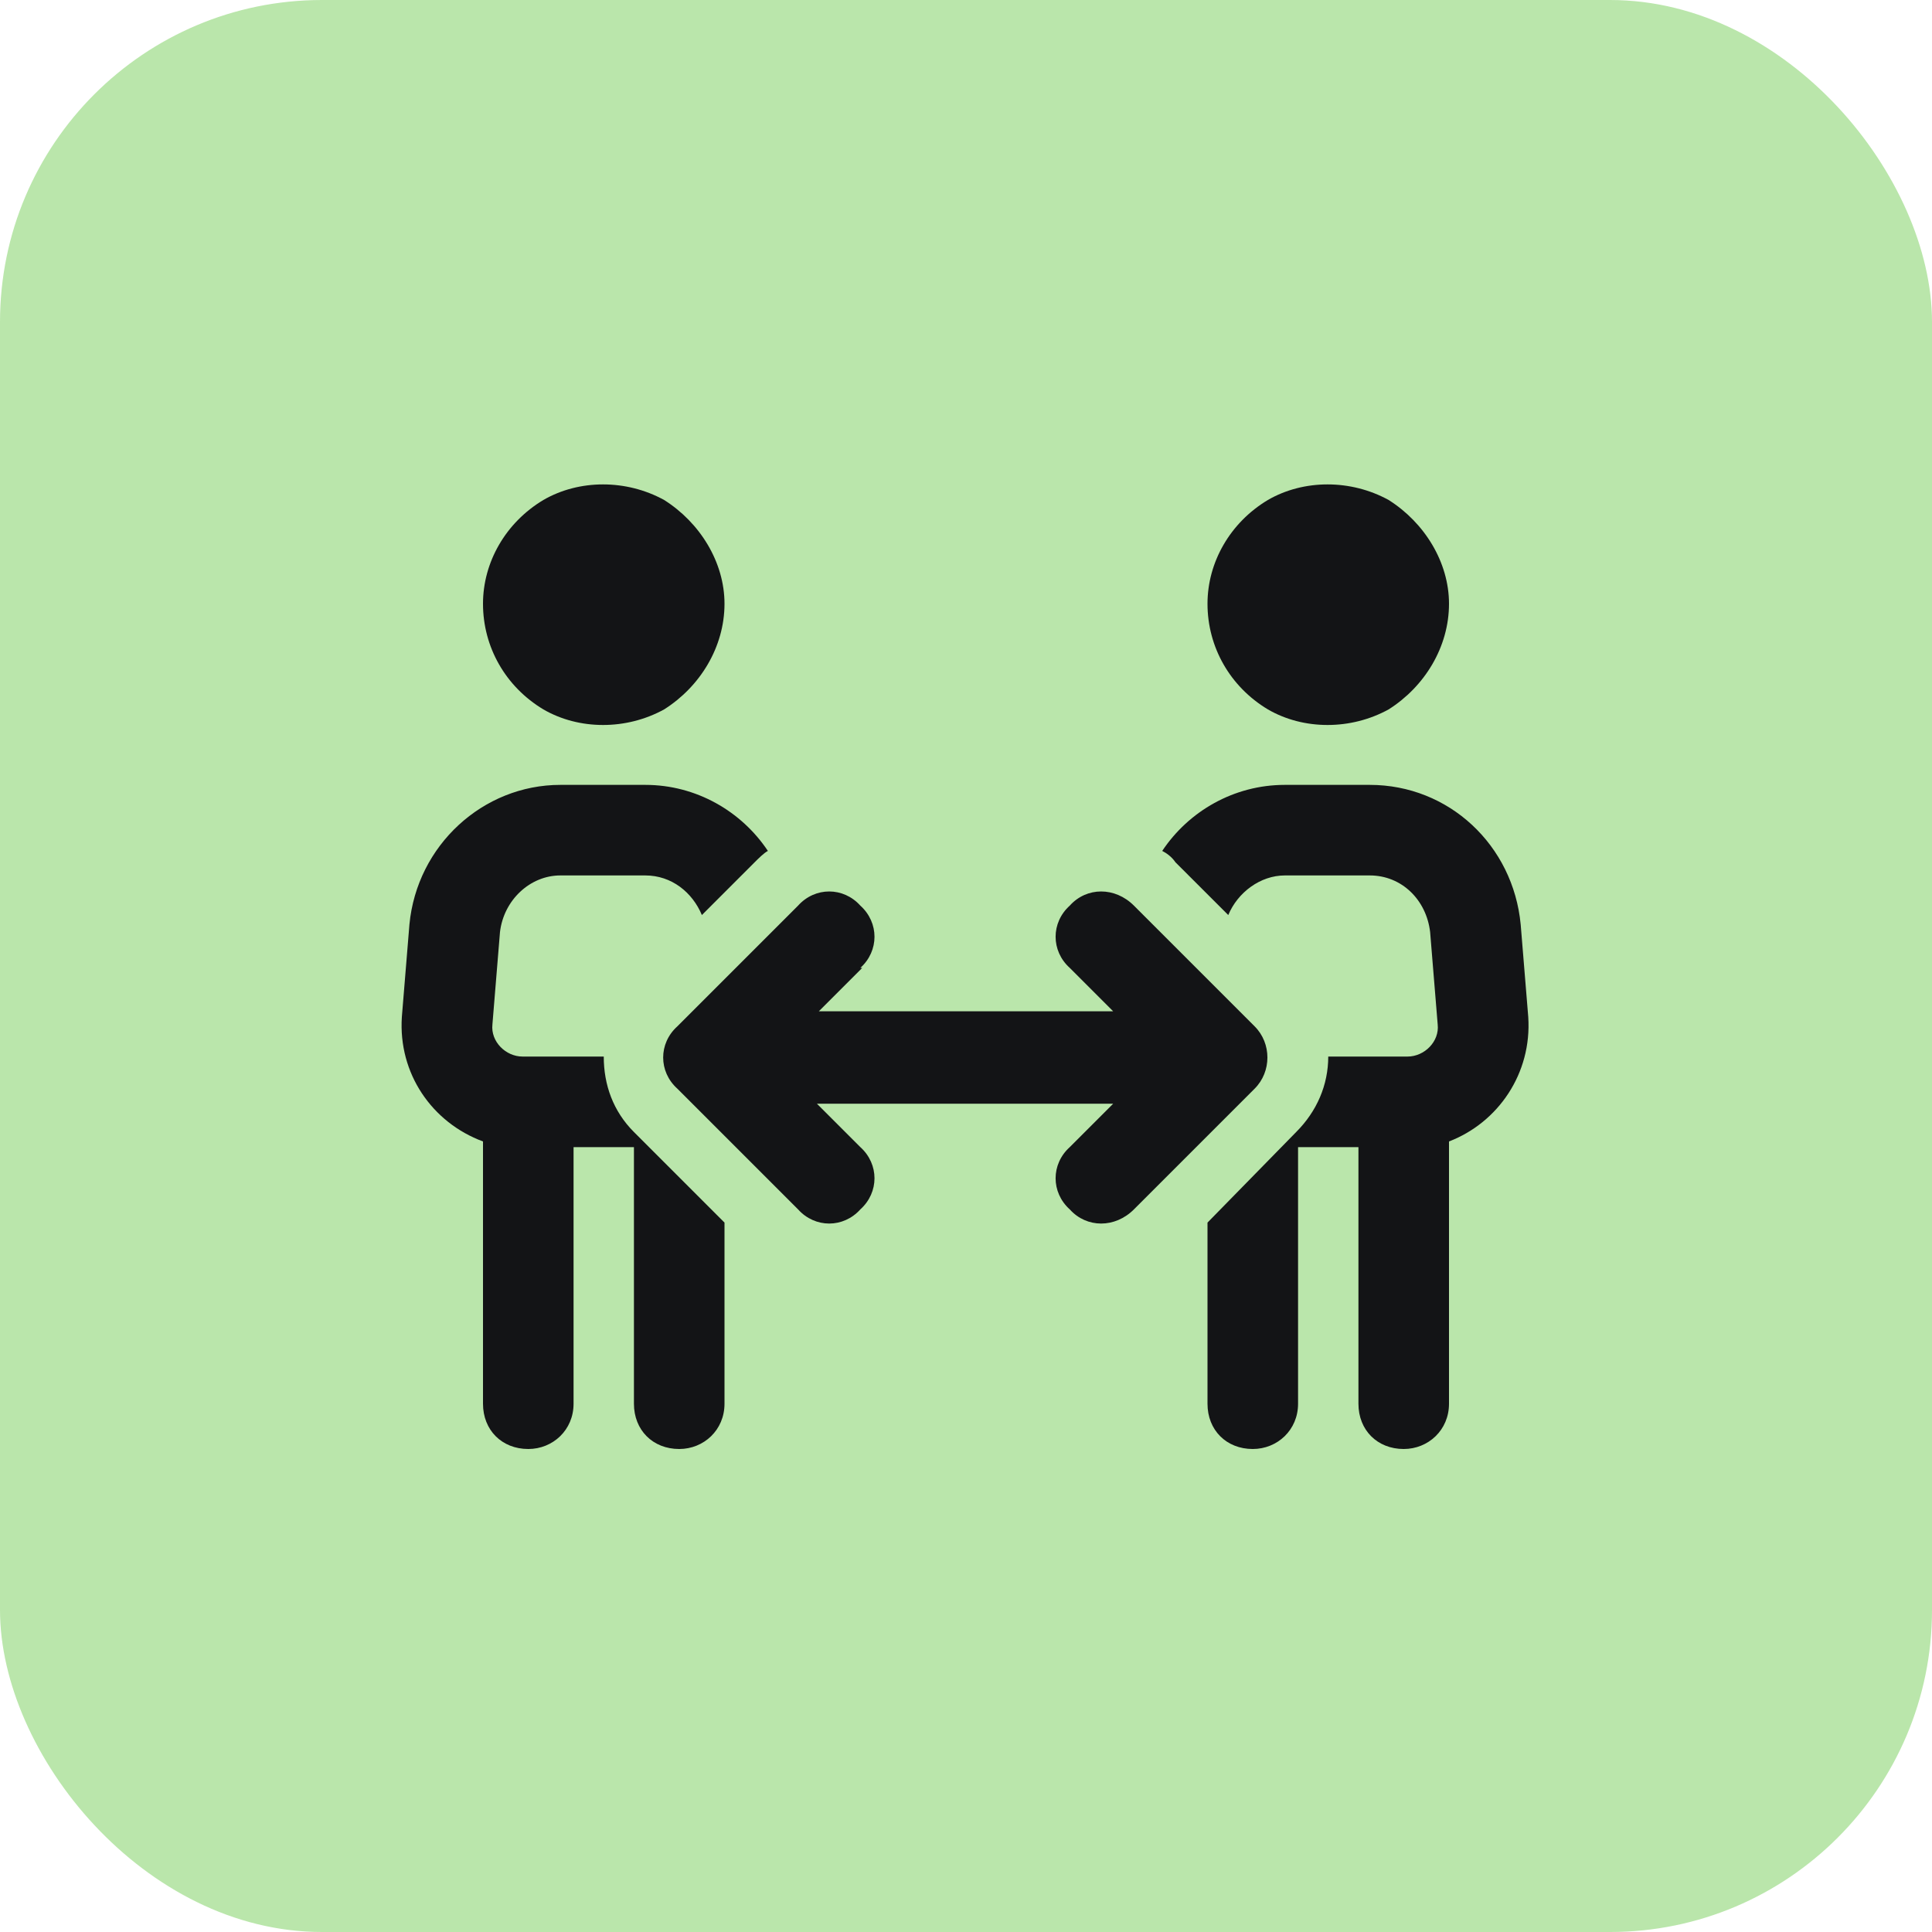 <svg width="48" height="48" viewBox="0 0 48 48" fill="none" xmlns="http://www.w3.org/2000/svg">
<rect width="48" height="48" rx="8" fill="#BAE6AB"/>
<path d="M12 15C12 13.969 12.562 12.984 13.5 12.422C14.391 11.906 15.562 11.906 16.5 12.422C17.391 12.984 18 13.969 18 15C18 16.078 17.391 17.062 16.5 17.625C15.562 18.141 14.391 18.141 13.5 17.625C12.562 17.062 12 16.078 12 15ZM13.922 21.75C13.172 21.75 12.516 22.359 12.422 23.156L12.234 25.453C12.188 25.875 12.562 26.25 12.984 26.25H13.125H15C15 26.953 15.234 27.609 15.75 28.125L18 30.375V34.875C18 35.531 17.484 36 16.875 36C16.219 36 15.75 35.531 15.75 34.875V28.5H14.25V34.875C14.25 35.531 13.734 36 13.125 36C12.469 36 12 35.531 12 34.875V28.359C10.734 27.891 9.891 26.672 9.984 25.266L10.172 22.969C10.359 21 12 19.5 13.922 19.5H16.031C17.297 19.5 18.422 20.156 19.078 21.141C18.984 21.188 18.844 21.328 18.75 21.422L17.438 22.734C17.203 22.172 16.688 21.75 16.031 21.75H13.922ZM30 34.875V30.375L32.203 28.125C32.719 27.609 33 26.953 33 26.25H34.875H34.969C35.391 26.25 35.766 25.875 35.719 25.453L35.531 23.156C35.438 22.359 34.828 21.75 34.031 21.75H31.922C31.312 21.75 30.75 22.172 30.516 22.734L29.203 21.422C29.109 21.281 28.969 21.188 28.875 21.141C29.531 20.156 30.656 19.5 31.922 19.5H34.031C36 19.5 37.594 21 37.781 22.969L37.969 25.266C38.062 26.672 37.219 27.891 36 28.359V34.875C36 35.531 35.484 36 34.875 36C34.219 36 33.75 35.531 33.75 34.875V28.5H32.25V34.875C32.25 35.531 31.734 36 31.125 36C30.469 36 30 35.531 30 34.875ZM30 15C30 13.969 30.562 12.984 31.5 12.422C32.391 11.906 33.562 11.906 34.5 12.422C35.391 12.984 36 13.969 36 15C36 16.078 35.391 17.062 34.5 17.625C33.562 18.141 32.391 18.141 31.5 17.625C30.562 17.062 30 16.078 30 15ZM21.422 24.047L20.344 25.125H27.656L26.578 24.047C26.109 23.625 26.109 22.922 26.578 22.5C27 22.031 27.703 22.031 28.172 22.5L31.172 25.5C31.594 25.922 31.594 26.625 31.172 27.047L28.172 30.047C27.703 30.516 27 30.516 26.578 30.047C26.109 29.625 26.109 28.922 26.578 28.5L27.656 27.422H20.297L21.375 28.5C21.844 28.922 21.844 29.625 21.375 30.047C20.953 30.516 20.25 30.516 19.828 30.047L16.828 27.047C16.359 26.625 16.359 25.922 16.828 25.5L19.828 22.5C20.25 22.031 20.953 22.031 21.375 22.5C21.844 22.922 21.844 23.625 21.375 24.047H21.422Z" fill="#131416"/>
</svg>
